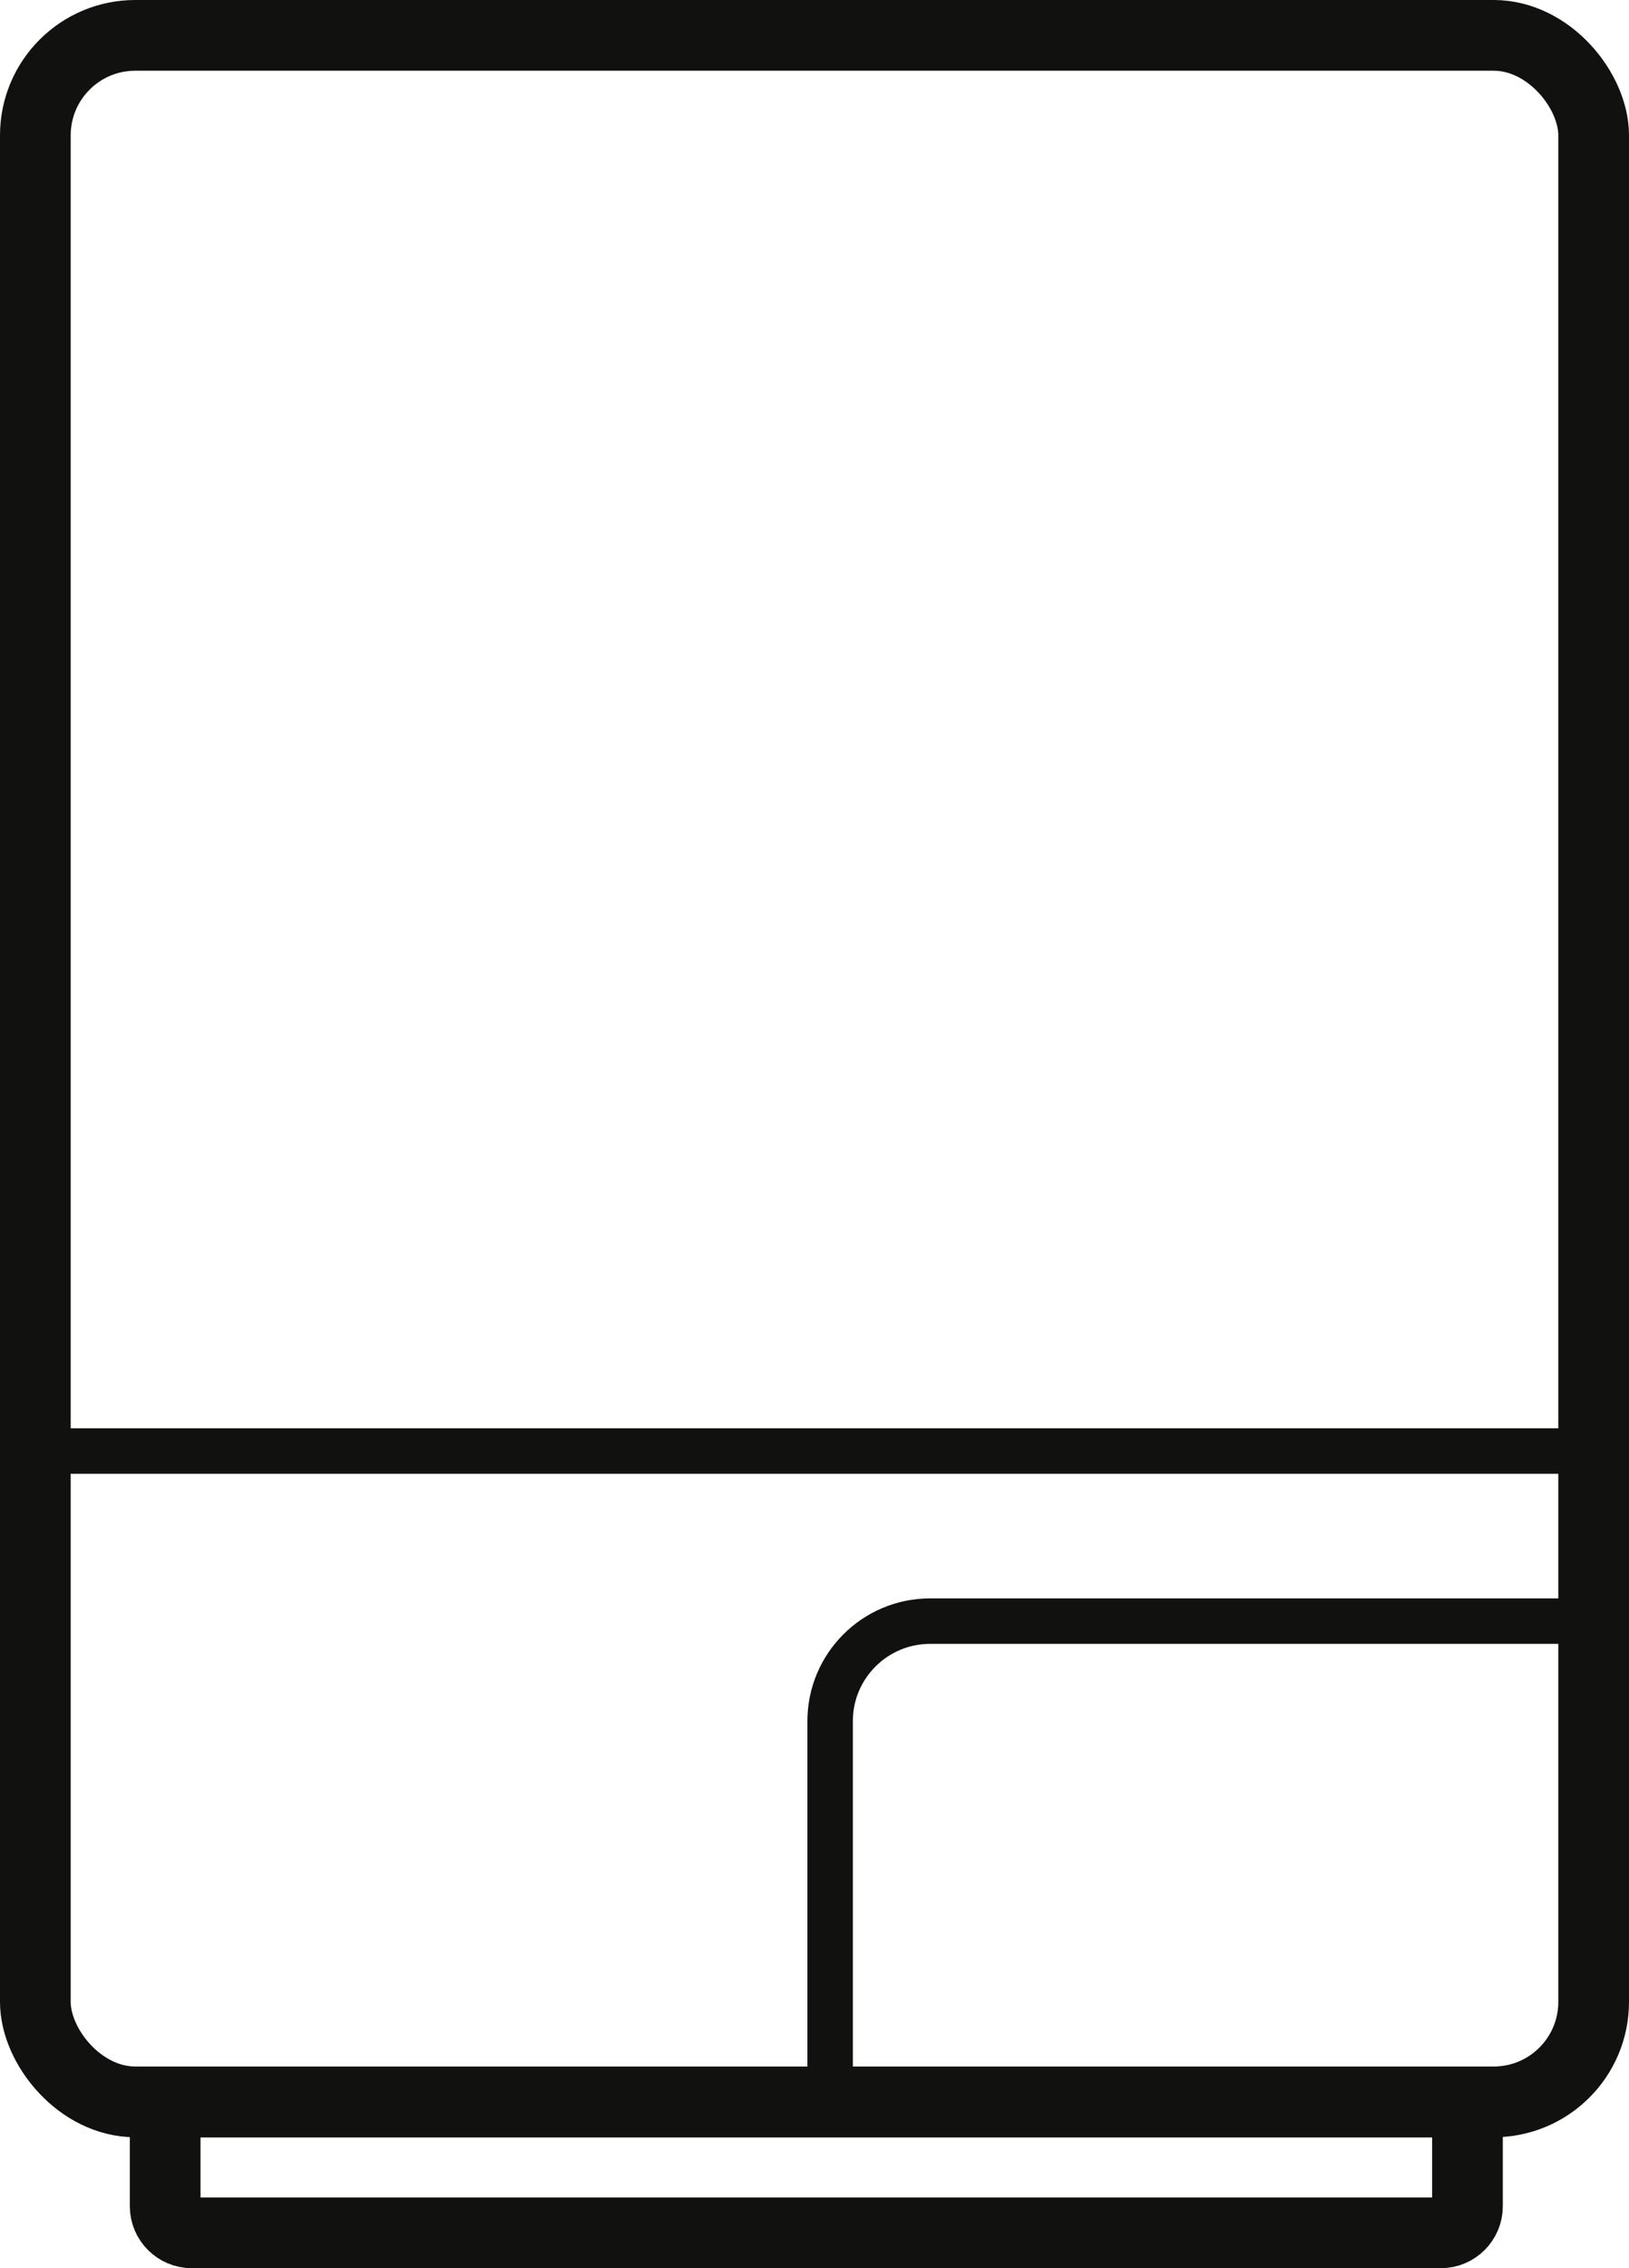 <?xml version="1.0" encoding="UTF-8"?>
<svg id="Layer_2" xmlns="http://www.w3.org/2000/svg" viewBox="0 0 322.61 448.97">
  <defs>
    <style>
      .cls-1 {
        stroke-width: 14px;
      }

      .cls-1, .cls-2 {
        fill: none;
        stroke: #111110;
        stroke-miterlimit: 10;
      }

      .cls-2 {
        stroke-width: 9px;
      }
    </style>
  </defs>
  <g id="Layer_2-2" data-name="Layer_2">
    <g>
      <rect class="cls-1" x="7" y="7" width="308.61" height="409.06" rx="19.79" ry="19.79"/>
      <line class="cls-2" x1="6.44" y1="287.23" x2="313.06" y2="287.23"/>
      <path class="cls-1" d="M32.71,416.08h257.91v20.63c0,2.91-2.36,5.27-5.27,5.27H37.98c-2.91,0-5.27-2.36-5.27-5.27v-20.63h0Z"/>
      <path class="cls-2" d="M184.19,320.9h131.42v75.37c0,10.92-8.87,19.79-19.79,19.79h-131.42v-75.37c0-10.92,8.87-19.79,19.79-19.79Z"/>
    </g>
  </g>
</svg>